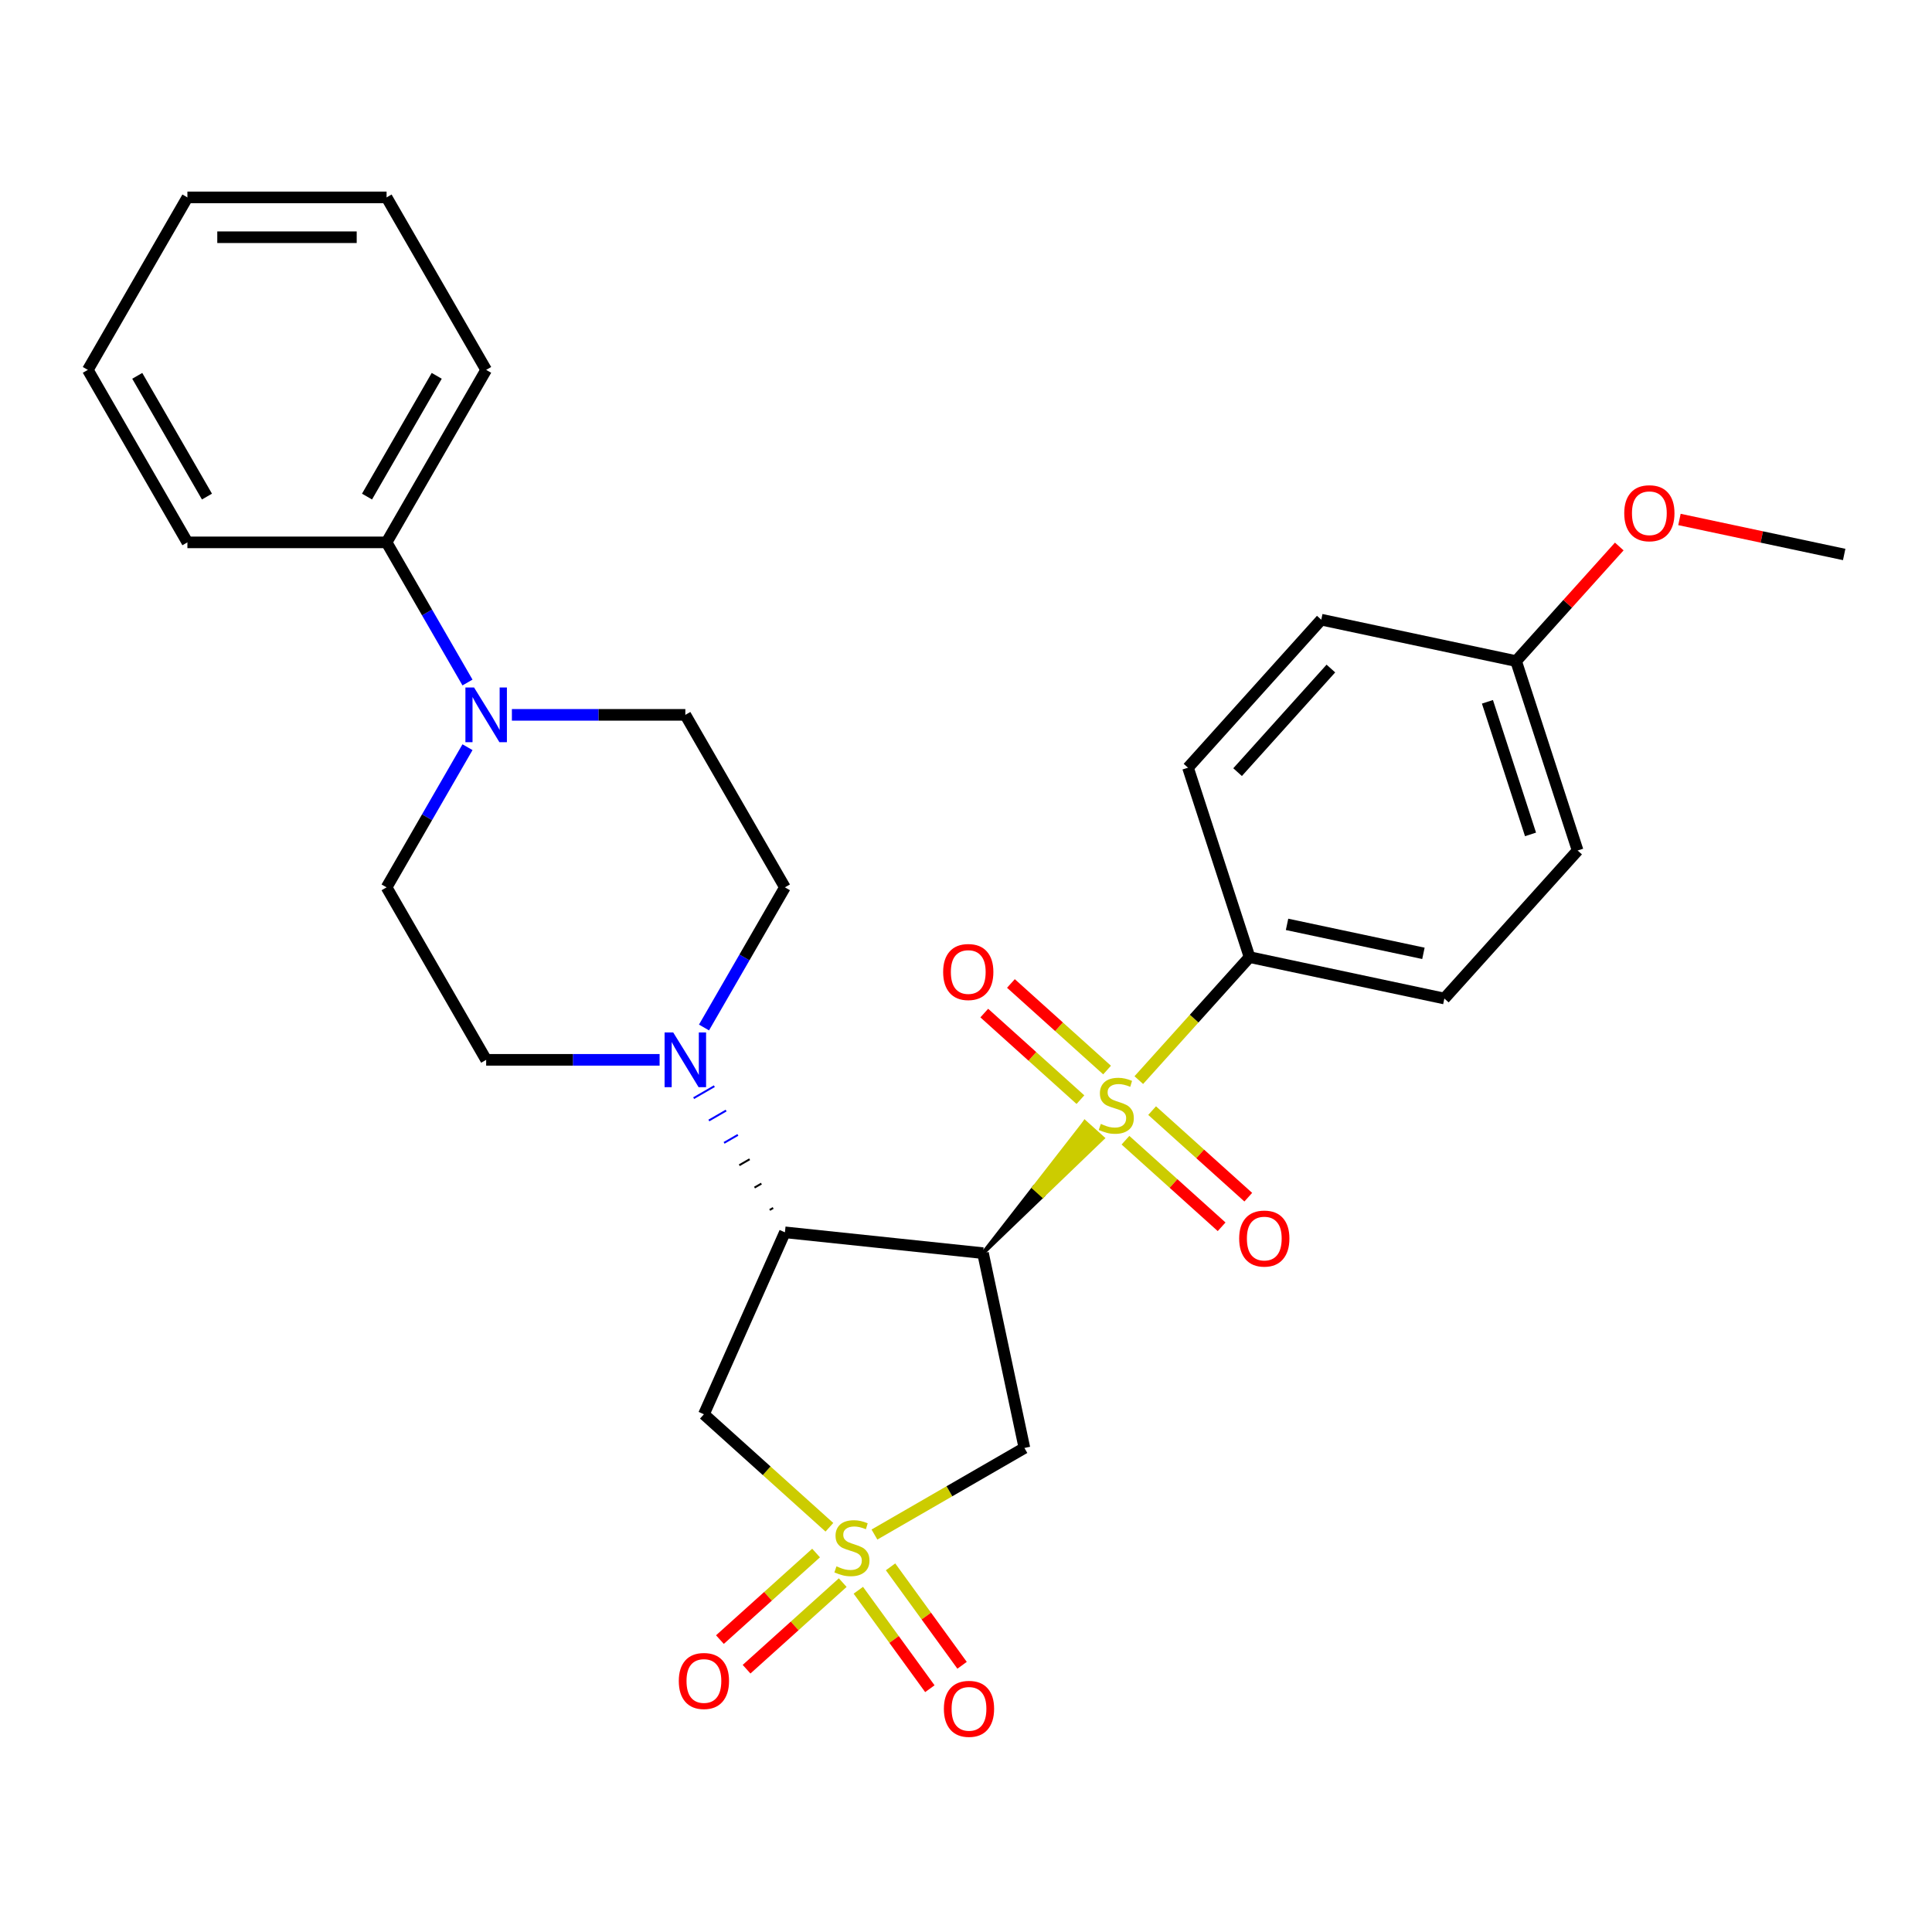 <?xml version='1.0' encoding='iso-8859-1'?>
<svg version='1.1' baseProfile='full'
              xmlns='http://www.w3.org/2000/svg'
                      xmlns:rdkit='http://www.rdkit.org/xml'
                      xmlns:xlink='http://www.w3.org/1999/xlink'
                  xml:space='preserve'
width='1000px' height='1000px' viewBox='0 0 1000 1000'>
<!-- END OF HEADER -->
<rect style='opacity:1.0;fill:#FFFFFF;stroke:none' width='1000' height='1000' x='0' y='0'> </rect>
<path class='bond-0' d='M 508.8,648.624 L 539.76,618.861 L 535.164,614.722 Z' style='fill:#000000;fill-rule:evenodd;fill-opacity:1;stroke:#000000;stroke-width:2px;stroke-linecap:butt;stroke-linejoin:miter;stroke-opacity:1;' />
<path class='bond-0' d='M 539.76,618.861 L 561.527,580.821 L 570.721,589.098 Z' style='fill:#CCCC00;fill-rule:evenodd;fill-opacity:1;stroke:#CCCC00;stroke-width:2px;stroke-linecap:butt;stroke-linejoin:miter;stroke-opacity:1;' />
<path class='bond-0' d='M 539.76,618.861 L 535.164,614.722 L 561.527,580.821 Z' style='fill:#CCCC00;fill-rule:evenodd;fill-opacity:1;stroke:#CCCC00;stroke-width:2px;stroke-linecap:butt;stroke-linejoin:miter;stroke-opacity:1;' />
<path class='bond-7' d='M 589.439,559.066 L 618.101,527.233' style='fill:none;fill-rule:evenodd;stroke:#CCCC00;stroke-width:6px;stroke-linecap:butt;stroke-linejoin:miter;stroke-opacity:1' />
<path class='bond-7' d='M 618.101,527.233 L 646.763,495.401' style='fill:none;fill-rule:evenodd;stroke:#000000;stroke-width:6px;stroke-linecap:butt;stroke-linejoin:miter;stroke-opacity:1' />
<path class='bond-10' d='M 582.54,590.17 L 607.425,612.576' style='fill:none;fill-rule:evenodd;stroke:#CCCC00;stroke-width:6px;stroke-linecap:butt;stroke-linejoin:miter;stroke-opacity:1' />
<path class='bond-10' d='M 607.425,612.576 L 632.31,634.983' style='fill:none;fill-rule:evenodd;stroke:#FF0000;stroke-width:6px;stroke-linecap:butt;stroke-linejoin:miter;stroke-opacity:1' />
<path class='bond-10' d='M 596.337,574.848 L 621.221,597.254' style='fill:none;fill-rule:evenodd;stroke:#CCCC00;stroke-width:6px;stroke-linecap:butt;stroke-linejoin:miter;stroke-opacity:1' />
<path class='bond-10' d='M 621.221,597.254 L 646.106,619.66' style='fill:none;fill-rule:evenodd;stroke:#FF0000;stroke-width:6px;stroke-linecap:butt;stroke-linejoin:miter;stroke-opacity:1' />
<path class='bond-11' d='M 573.022,553.855 L 548.138,531.449' style='fill:none;fill-rule:evenodd;stroke:#CCCC00;stroke-width:6px;stroke-linecap:butt;stroke-linejoin:miter;stroke-opacity:1' />
<path class='bond-11' d='M 548.138,531.449 L 523.253,509.043' style='fill:none;fill-rule:evenodd;stroke:#FF0000;stroke-width:6px;stroke-linecap:butt;stroke-linejoin:miter;stroke-opacity:1' />
<path class='bond-11' d='M 559.226,569.178 L 534.341,546.771' style='fill:none;fill-rule:evenodd;stroke:#CCCC00;stroke-width:6px;stroke-linecap:butt;stroke-linejoin:miter;stroke-opacity:1' />
<path class='bond-11' d='M 534.341,546.771 L 509.457,524.365' style='fill:none;fill-rule:evenodd;stroke:#FF0000;stroke-width:6px;stroke-linecap:butt;stroke-linejoin:miter;stroke-opacity:1' />
<path class='bond-2' d='M 508.8,648.624 L 406.274,637.848' style='fill:none;fill-rule:evenodd;stroke:#000000;stroke-width:6px;stroke-linecap:butt;stroke-linejoin:miter;stroke-opacity:1' />
<path class='bond-3' d='M 508.8,648.624 L 530.234,749.463' style='fill:none;fill-rule:evenodd;stroke:#000000;stroke-width:6px;stroke-linecap:butt;stroke-linejoin:miter;stroke-opacity:1' />
<path class='bond-1' d='M 452.612,794.278 L 491.423,771.87' style='fill:none;fill-rule:evenodd;stroke:#CCCC00;stroke-width:6px;stroke-linecap:butt;stroke-linejoin:miter;stroke-opacity:1' />
<path class='bond-1' d='M 491.423,771.87 L 530.234,749.463' style='fill:none;fill-rule:evenodd;stroke:#000000;stroke-width:6px;stroke-linecap:butt;stroke-linejoin:miter;stroke-opacity:1' />
<path class='bond-8' d='M 444.271,823.113 L 462.782,848.591' style='fill:none;fill-rule:evenodd;stroke:#CCCC00;stroke-width:6px;stroke-linecap:butt;stroke-linejoin:miter;stroke-opacity:1' />
<path class='bond-8' d='M 462.782,848.591 L 481.293,874.069' style='fill:none;fill-rule:evenodd;stroke:#FF0000;stroke-width:6px;stroke-linecap:butt;stroke-linejoin:miter;stroke-opacity:1' />
<path class='bond-8' d='M 460.952,810.994 L 479.463,836.472' style='fill:none;fill-rule:evenodd;stroke:#CCCC00;stroke-width:6px;stroke-linecap:butt;stroke-linejoin:miter;stroke-opacity:1' />
<path class='bond-8' d='M 479.463,836.472 L 497.974,861.95' style='fill:none;fill-rule:evenodd;stroke:#FF0000;stroke-width:6px;stroke-linecap:butt;stroke-linejoin:miter;stroke-opacity:1' />
<path class='bond-9' d='M 422.399,803.843 L 397.514,826.25' style='fill:none;fill-rule:evenodd;stroke:#CCCC00;stroke-width:6px;stroke-linecap:butt;stroke-linejoin:miter;stroke-opacity:1' />
<path class='bond-9' d='M 397.514,826.25 L 372.63,848.656' style='fill:none;fill-rule:evenodd;stroke:#FF0000;stroke-width:6px;stroke-linecap:butt;stroke-linejoin:miter;stroke-opacity:1' />
<path class='bond-9' d='M 436.195,819.166 L 411.31,841.572' style='fill:none;fill-rule:evenodd;stroke:#CCCC00;stroke-width:6px;stroke-linecap:butt;stroke-linejoin:miter;stroke-opacity:1' />
<path class='bond-9' d='M 411.31,841.572 L 386.426,863.978' style='fill:none;fill-rule:evenodd;stroke:#FF0000;stroke-width:6px;stroke-linecap:butt;stroke-linejoin:miter;stroke-opacity:1' />
<path class='bond-30' d='M 429.297,790.512 L 396.82,761.269' style='fill:none;fill-rule:evenodd;stroke:#CCCC00;stroke-width:6px;stroke-linecap:butt;stroke-linejoin:miter;stroke-opacity:1' />
<path class='bond-30' d='M 396.82,761.269 L 364.343,732.027' style='fill:none;fill-rule:evenodd;stroke:#000000;stroke-width:6px;stroke-linecap:butt;stroke-linejoin:miter;stroke-opacity:1' />
<path class='bond-4' d='M 406.274,637.848 L 364.343,732.027' style='fill:none;fill-rule:evenodd;stroke:#000000;stroke-width:6px;stroke-linecap:butt;stroke-linejoin:miter;stroke-opacity:1' />
<path class='bond-5' d='M 400.186,625.243 L 398.4,626.273' style='fill:none;fill-rule:evenodd;stroke:#000000;stroke-width:1.0px;stroke-linecap:butt;stroke-linejoin:miter;stroke-opacity:1' />
<path class='bond-5' d='M 394.098,612.637 L 390.527,614.699' style='fill:none;fill-rule:evenodd;stroke:#000000;stroke-width:1.0px;stroke-linecap:butt;stroke-linejoin:miter;stroke-opacity:1' />
<path class='bond-5' d='M 388.011,600.031 L 382.654,603.124' style='fill:none;fill-rule:evenodd;stroke:#000000;stroke-width:1.0px;stroke-linecap:butt;stroke-linejoin:miter;stroke-opacity:1' />
<path class='bond-5' d='M 381.923,587.425 L 374.781,591.549' style='fill:none;fill-rule:evenodd;stroke:#0000FF;stroke-width:1.0px;stroke-linecap:butt;stroke-linejoin:miter;stroke-opacity:1' />
<path class='bond-5' d='M 375.836,574.819 L 366.908,579.974' style='fill:none;fill-rule:evenodd;stroke:#0000FF;stroke-width:1.0px;stroke-linecap:butt;stroke-linejoin:miter;stroke-opacity:1' />
<path class='bond-5' d='M 369.748,562.213 L 359.034,568.399' style='fill:none;fill-rule:evenodd;stroke:#0000FF;stroke-width:1.0px;stroke-linecap:butt;stroke-linejoin:miter;stroke-opacity:1' />
<path class='bond-12' d='M 364.391,531.832 L 385.332,495.56' style='fill:none;fill-rule:evenodd;stroke:#0000FF;stroke-width:6px;stroke-linecap:butt;stroke-linejoin:miter;stroke-opacity:1' />
<path class='bond-12' d='M 385.332,495.56 L 406.274,459.289' style='fill:none;fill-rule:evenodd;stroke:#000000;stroke-width:6px;stroke-linecap:butt;stroke-linejoin:miter;stroke-opacity:1' />
<path class='bond-13' d='M 341.411,548.569 L 296.524,548.569' style='fill:none;fill-rule:evenodd;stroke:#0000FF;stroke-width:6px;stroke-linecap:butt;stroke-linejoin:miter;stroke-opacity:1' />
<path class='bond-13' d='M 296.524,548.569 L 251.637,548.569' style='fill:none;fill-rule:evenodd;stroke:#000000;stroke-width:6px;stroke-linecap:butt;stroke-linejoin:miter;stroke-opacity:1' />
<path class='bond-6' d='M 241.974,386.747 L 221.032,423.018' style='fill:none;fill-rule:evenodd;stroke:#0000FF;stroke-width:6px;stroke-linecap:butt;stroke-linejoin:miter;stroke-opacity:1' />
<path class='bond-6' d='M 221.032,423.018 L 200.091,459.289' style='fill:none;fill-rule:evenodd;stroke:#000000;stroke-width:6px;stroke-linecap:butt;stroke-linejoin:miter;stroke-opacity:1' />
<path class='bond-16' d='M 241.974,353.272 L 221.032,317.001' style='fill:none;fill-rule:evenodd;stroke:#0000FF;stroke-width:6px;stroke-linecap:butt;stroke-linejoin:miter;stroke-opacity:1' />
<path class='bond-16' d='M 221.032,317.001 L 200.091,280.73' style='fill:none;fill-rule:evenodd;stroke:#000000;stroke-width:6px;stroke-linecap:butt;stroke-linejoin:miter;stroke-opacity:1' />
<path class='bond-31' d='M 264.954,370.01 L 309.841,370.01' style='fill:none;fill-rule:evenodd;stroke:#0000FF;stroke-width:6px;stroke-linecap:butt;stroke-linejoin:miter;stroke-opacity:1' />
<path class='bond-31' d='M 309.841,370.01 L 354.728,370.01' style='fill:none;fill-rule:evenodd;stroke:#000000;stroke-width:6px;stroke-linecap:butt;stroke-linejoin:miter;stroke-opacity:1' />
<path class='bond-17' d='M 646.763,495.401 L 747.601,516.835' style='fill:none;fill-rule:evenodd;stroke:#000000;stroke-width:6px;stroke-linecap:butt;stroke-linejoin:miter;stroke-opacity:1' />
<path class='bond-17' d='M 666.175,478.448 L 736.762,493.452' style='fill:none;fill-rule:evenodd;stroke:#000000;stroke-width:6px;stroke-linecap:butt;stroke-linejoin:miter;stroke-opacity:1' />
<path class='bond-18' d='M 646.763,495.401 L 614.906,397.356' style='fill:none;fill-rule:evenodd;stroke:#000000;stroke-width:6px;stroke-linecap:butt;stroke-linejoin:miter;stroke-opacity:1' />
<path class='bond-15' d='M 406.274,459.289 L 354.728,370.01' style='fill:none;fill-rule:evenodd;stroke:#000000;stroke-width:6px;stroke-linecap:butt;stroke-linejoin:miter;stroke-opacity:1' />
<path class='bond-14' d='M 251.637,548.569 L 200.091,459.289' style='fill:none;fill-rule:evenodd;stroke:#000000;stroke-width:6px;stroke-linecap:butt;stroke-linejoin:miter;stroke-opacity:1' />
<path class='bond-23' d='M 200.091,280.73 L 251.637,191.451' style='fill:none;fill-rule:evenodd;stroke:#000000;stroke-width:6px;stroke-linecap:butt;stroke-linejoin:miter;stroke-opacity:1' />
<path class='bond-23' d='M 189.967,257.029 L 226.049,194.533' style='fill:none;fill-rule:evenodd;stroke:#000000;stroke-width:6px;stroke-linecap:butt;stroke-linejoin:miter;stroke-opacity:1' />
<path class='bond-24' d='M 200.091,280.73 L 97,280.73' style='fill:none;fill-rule:evenodd;stroke:#000000;stroke-width:6px;stroke-linecap:butt;stroke-linejoin:miter;stroke-opacity:1' />
<path class='bond-21' d='M 747.601,516.835 L 816.583,440.223' style='fill:none;fill-rule:evenodd;stroke:#000000;stroke-width:6px;stroke-linecap:butt;stroke-linejoin:miter;stroke-opacity:1' />
<path class='bond-20' d='M 614.906,397.356 L 683.887,320.744' style='fill:none;fill-rule:evenodd;stroke:#000000;stroke-width:6px;stroke-linecap:butt;stroke-linejoin:miter;stroke-opacity:1' />
<path class='bond-20' d='M 640.575,399.66 L 688.862,346.032' style='fill:none;fill-rule:evenodd;stroke:#000000;stroke-width:6px;stroke-linecap:butt;stroke-linejoin:miter;stroke-opacity:1' />
<path class='bond-19' d='M 784.726,342.178 L 683.887,320.744' style='fill:none;fill-rule:evenodd;stroke:#000000;stroke-width:6px;stroke-linecap:butt;stroke-linejoin:miter;stroke-opacity:1' />
<path class='bond-22' d='M 784.726,342.178 L 811.428,312.522' style='fill:none;fill-rule:evenodd;stroke:#000000;stroke-width:6px;stroke-linecap:butt;stroke-linejoin:miter;stroke-opacity:1' />
<path class='bond-22' d='M 811.428,312.522 L 838.13,282.866' style='fill:none;fill-rule:evenodd;stroke:#FF0000;stroke-width:6px;stroke-linecap:butt;stroke-linejoin:miter;stroke-opacity:1' />
<path class='bond-29' d='M 784.726,342.178 L 816.583,440.223' style='fill:none;fill-rule:evenodd;stroke:#000000;stroke-width:6px;stroke-linecap:butt;stroke-linejoin:miter;stroke-opacity:1' />
<path class='bond-29' d='M 769.895,363.256 L 792.195,431.888' style='fill:none;fill-rule:evenodd;stroke:#000000;stroke-width:6px;stroke-linecap:butt;stroke-linejoin:miter;stroke-opacity:1' />
<path class='bond-25' d='M 869.284,268.877 L 911.915,277.939' style='fill:none;fill-rule:evenodd;stroke:#FF0000;stroke-width:6px;stroke-linecap:butt;stroke-linejoin:miter;stroke-opacity:1' />
<path class='bond-25' d='M 911.915,277.939 L 954.545,287' style='fill:none;fill-rule:evenodd;stroke:#000000;stroke-width:6px;stroke-linecap:butt;stroke-linejoin:miter;stroke-opacity:1' />
<path class='bond-27' d='M 251.637,191.451 L 200.091,102.171' style='fill:none;fill-rule:evenodd;stroke:#000000;stroke-width:6px;stroke-linecap:butt;stroke-linejoin:miter;stroke-opacity:1' />
<path class='bond-26' d='M 97,280.73 L 45.455,191.451' style='fill:none;fill-rule:evenodd;stroke:#000000;stroke-width:6px;stroke-linecap:butt;stroke-linejoin:miter;stroke-opacity:1' />
<path class='bond-26' d='M 107.124,257.029 L 71.042,194.533' style='fill:none;fill-rule:evenodd;stroke:#000000;stroke-width:6px;stroke-linecap:butt;stroke-linejoin:miter;stroke-opacity:1' />
<path class='bond-28' d='M 45.455,191.451 L 97,102.171' style='fill:none;fill-rule:evenodd;stroke:#000000;stroke-width:6px;stroke-linecap:butt;stroke-linejoin:miter;stroke-opacity:1' />
<path class='bond-32' d='M 200.091,102.171 L 97,102.171' style='fill:none;fill-rule:evenodd;stroke:#000000;stroke-width:6px;stroke-linecap:butt;stroke-linejoin:miter;stroke-opacity:1' />
<path class='bond-32' d='M 184.628,122.789 L 112.464,122.789' style='fill:none;fill-rule:evenodd;stroke:#000000;stroke-width:6px;stroke-linecap:butt;stroke-linejoin:miter;stroke-opacity:1' />
<path  class='atom-0' d='M 569.781 581.733
Q 570.101 581.853, 571.421 582.413
Q 572.741 582.973, 574.181 583.333
Q 575.661 583.653, 577.101 583.653
Q 579.781 583.653, 581.341 582.373
Q 582.901 581.053, 582.901 578.773
Q 582.901 577.213, 582.101 576.253
Q 581.341 575.293, 580.141 574.773
Q 578.941 574.253, 576.941 573.653
Q 574.421 572.893, 572.901 572.173
Q 571.421 571.453, 570.341 569.933
Q 569.301 568.413, 569.301 565.853
Q 569.301 562.293, 571.701 560.093
Q 574.141 557.893, 578.941 557.893
Q 582.221 557.893, 585.941 559.453
L 585.021 562.533
Q 581.621 561.133, 579.061 561.133
Q 576.301 561.133, 574.781 562.293
Q 573.261 563.413, 573.301 565.373
Q 573.301 566.893, 574.061 567.813
Q 574.861 568.733, 575.981 569.253
Q 577.141 569.773, 579.061 570.373
Q 581.621 571.173, 583.141 571.973
Q 584.661 572.773, 585.741 574.413
Q 586.861 576.013, 586.861 578.773
Q 586.861 582.693, 584.221 584.813
Q 581.621 586.893, 577.261 586.893
Q 574.741 586.893, 572.821 586.333
Q 570.941 585.813, 568.701 584.893
L 569.781 581.733
' fill='#CCCC00'/>
<path  class='atom-2' d='M 432.954 810.728
Q 433.274 810.848, 434.594 811.408
Q 435.914 811.968, 437.354 812.328
Q 438.834 812.648, 440.274 812.648
Q 442.954 812.648, 444.514 811.368
Q 446.074 810.048, 446.074 807.768
Q 446.074 806.208, 445.274 805.248
Q 444.514 804.288, 443.314 803.768
Q 442.114 803.248, 440.114 802.648
Q 437.594 801.888, 436.074 801.168
Q 434.594 800.448, 433.514 798.928
Q 432.474 797.408, 432.474 794.848
Q 432.474 791.288, 434.874 789.088
Q 437.314 786.888, 442.114 786.888
Q 445.394 786.888, 449.114 788.448
L 448.194 791.528
Q 444.794 790.128, 442.234 790.128
Q 439.474 790.128, 437.954 791.288
Q 436.434 792.408, 436.474 794.368
Q 436.474 795.888, 437.234 796.808
Q 438.034 797.728, 439.154 798.248
Q 440.314 798.768, 442.234 799.368
Q 444.794 800.168, 446.314 800.968
Q 447.834 801.768, 448.914 803.408
Q 450.034 805.008, 450.034 807.768
Q 450.034 811.688, 447.394 813.808
Q 444.794 815.888, 440.434 815.888
Q 437.914 815.888, 435.994 815.328
Q 434.114 814.808, 431.874 813.888
L 432.954 810.728
' fill='#CCCC00'/>
<path  class='atom-6' d='M 348.468 534.409
L 357.748 549.409
Q 358.668 550.889, 360.148 553.569
Q 361.628 556.249, 361.708 556.409
L 361.708 534.409
L 365.468 534.409
L 365.468 562.729
L 361.588 562.729
L 351.628 546.329
Q 350.468 544.409, 349.228 542.209
Q 348.028 540.009, 347.668 539.329
L 347.668 562.729
L 343.988 562.729
L 343.988 534.409
L 348.468 534.409
' fill='#0000FF'/>
<path  class='atom-7' d='M 245.377 355.85
L 254.657 370.85
Q 255.577 372.33, 257.057 375.01
Q 258.537 377.69, 258.617 377.85
L 258.617 355.85
L 262.377 355.85
L 262.377 384.17
L 258.497 384.17
L 248.537 367.77
Q 247.377 365.85, 246.137 363.65
Q 244.937 361.45, 244.577 360.77
L 244.577 384.17
L 240.897 384.17
L 240.897 355.85
L 245.377 355.85
' fill='#0000FF'/>
<path  class='atom-9' d='M 488.55 884.491
Q 488.55 877.691, 491.91 873.891
Q 495.27 870.091, 501.55 870.091
Q 507.83 870.091, 511.19 873.891
Q 514.55 877.691, 514.55 884.491
Q 514.55 891.371, 511.15 895.291
Q 507.75 899.171, 501.55 899.171
Q 495.31 899.171, 491.91 895.291
Q 488.55 891.411, 488.55 884.491
M 501.55 895.971
Q 505.87 895.971, 508.19 893.091
Q 510.55 890.171, 510.55 884.491
Q 510.55 878.931, 508.19 876.131
Q 505.87 873.291, 501.55 873.291
Q 497.23 873.291, 494.87 876.091
Q 492.55 878.891, 492.55 884.491
Q 492.55 890.211, 494.87 893.091
Q 497.23 895.971, 501.55 895.971
' fill='#FF0000'/>
<path  class='atom-10' d='M 351.343 870.07
Q 351.343 863.27, 354.703 859.47
Q 358.063 855.67, 364.343 855.67
Q 370.623 855.67, 373.983 859.47
Q 377.343 863.27, 377.343 870.07
Q 377.343 876.95, 373.943 880.87
Q 370.543 884.75, 364.343 884.75
Q 358.103 884.75, 354.703 880.87
Q 351.343 876.99, 351.343 870.07
M 364.343 881.55
Q 368.663 881.55, 370.983 878.67
Q 373.343 875.75, 373.343 870.07
Q 373.343 864.51, 370.983 861.71
Q 368.663 858.87, 364.343 858.87
Q 360.023 858.87, 357.663 861.67
Q 355.343 864.47, 355.343 870.07
Q 355.343 875.79, 357.663 878.67
Q 360.023 881.55, 364.343 881.55
' fill='#FF0000'/>
<path  class='atom-11' d='M 641.393 641.074
Q 641.393 634.274, 644.753 630.474
Q 648.113 626.674, 654.393 626.674
Q 660.673 626.674, 664.033 630.474
Q 667.393 634.274, 667.393 641.074
Q 667.393 647.954, 663.993 651.874
Q 660.593 655.754, 654.393 655.754
Q 648.153 655.754, 644.753 651.874
Q 641.393 647.994, 641.393 641.074
M 654.393 652.554
Q 658.713 652.554, 661.033 649.674
Q 663.393 646.754, 663.393 641.074
Q 663.393 635.514, 661.033 632.714
Q 658.713 629.874, 654.393 629.874
Q 650.073 629.874, 647.713 632.674
Q 645.393 635.474, 645.393 641.074
Q 645.393 646.794, 647.713 649.674
Q 650.073 652.554, 654.393 652.554
' fill='#FF0000'/>
<path  class='atom-12' d='M 488.17 503.111
Q 488.17 496.311, 491.53 492.511
Q 494.89 488.711, 501.17 488.711
Q 507.45 488.711, 510.81 492.511
Q 514.17 496.311, 514.17 503.111
Q 514.17 509.991, 510.77 513.911
Q 507.37 517.791, 501.17 517.791
Q 494.93 517.791, 491.53 513.911
Q 488.17 510.031, 488.17 503.111
M 501.17 514.591
Q 505.49 514.591, 507.81 511.711
Q 510.17 508.791, 510.17 503.111
Q 510.17 497.551, 507.81 494.751
Q 505.49 491.911, 501.17 491.911
Q 496.85 491.911, 494.49 494.711
Q 492.17 497.511, 492.17 503.111
Q 492.17 508.831, 494.49 511.711
Q 496.85 514.591, 501.17 514.591
' fill='#FF0000'/>
<path  class='atom-23' d='M 840.707 265.646
Q 840.707 258.846, 844.067 255.046
Q 847.427 251.246, 853.707 251.246
Q 859.987 251.246, 863.347 255.046
Q 866.707 258.846, 866.707 265.646
Q 866.707 272.526, 863.307 276.446
Q 859.907 280.326, 853.707 280.326
Q 847.467 280.326, 844.067 276.446
Q 840.707 272.566, 840.707 265.646
M 853.707 277.126
Q 858.027 277.126, 860.347 274.246
Q 862.707 271.326, 862.707 265.646
Q 862.707 260.086, 860.347 257.286
Q 858.027 254.446, 853.707 254.446
Q 849.387 254.446, 847.027 257.246
Q 844.707 260.046, 844.707 265.646
Q 844.707 271.366, 847.027 274.246
Q 849.387 277.126, 853.707 277.126
' fill='#FF0000'/>
</svg>
